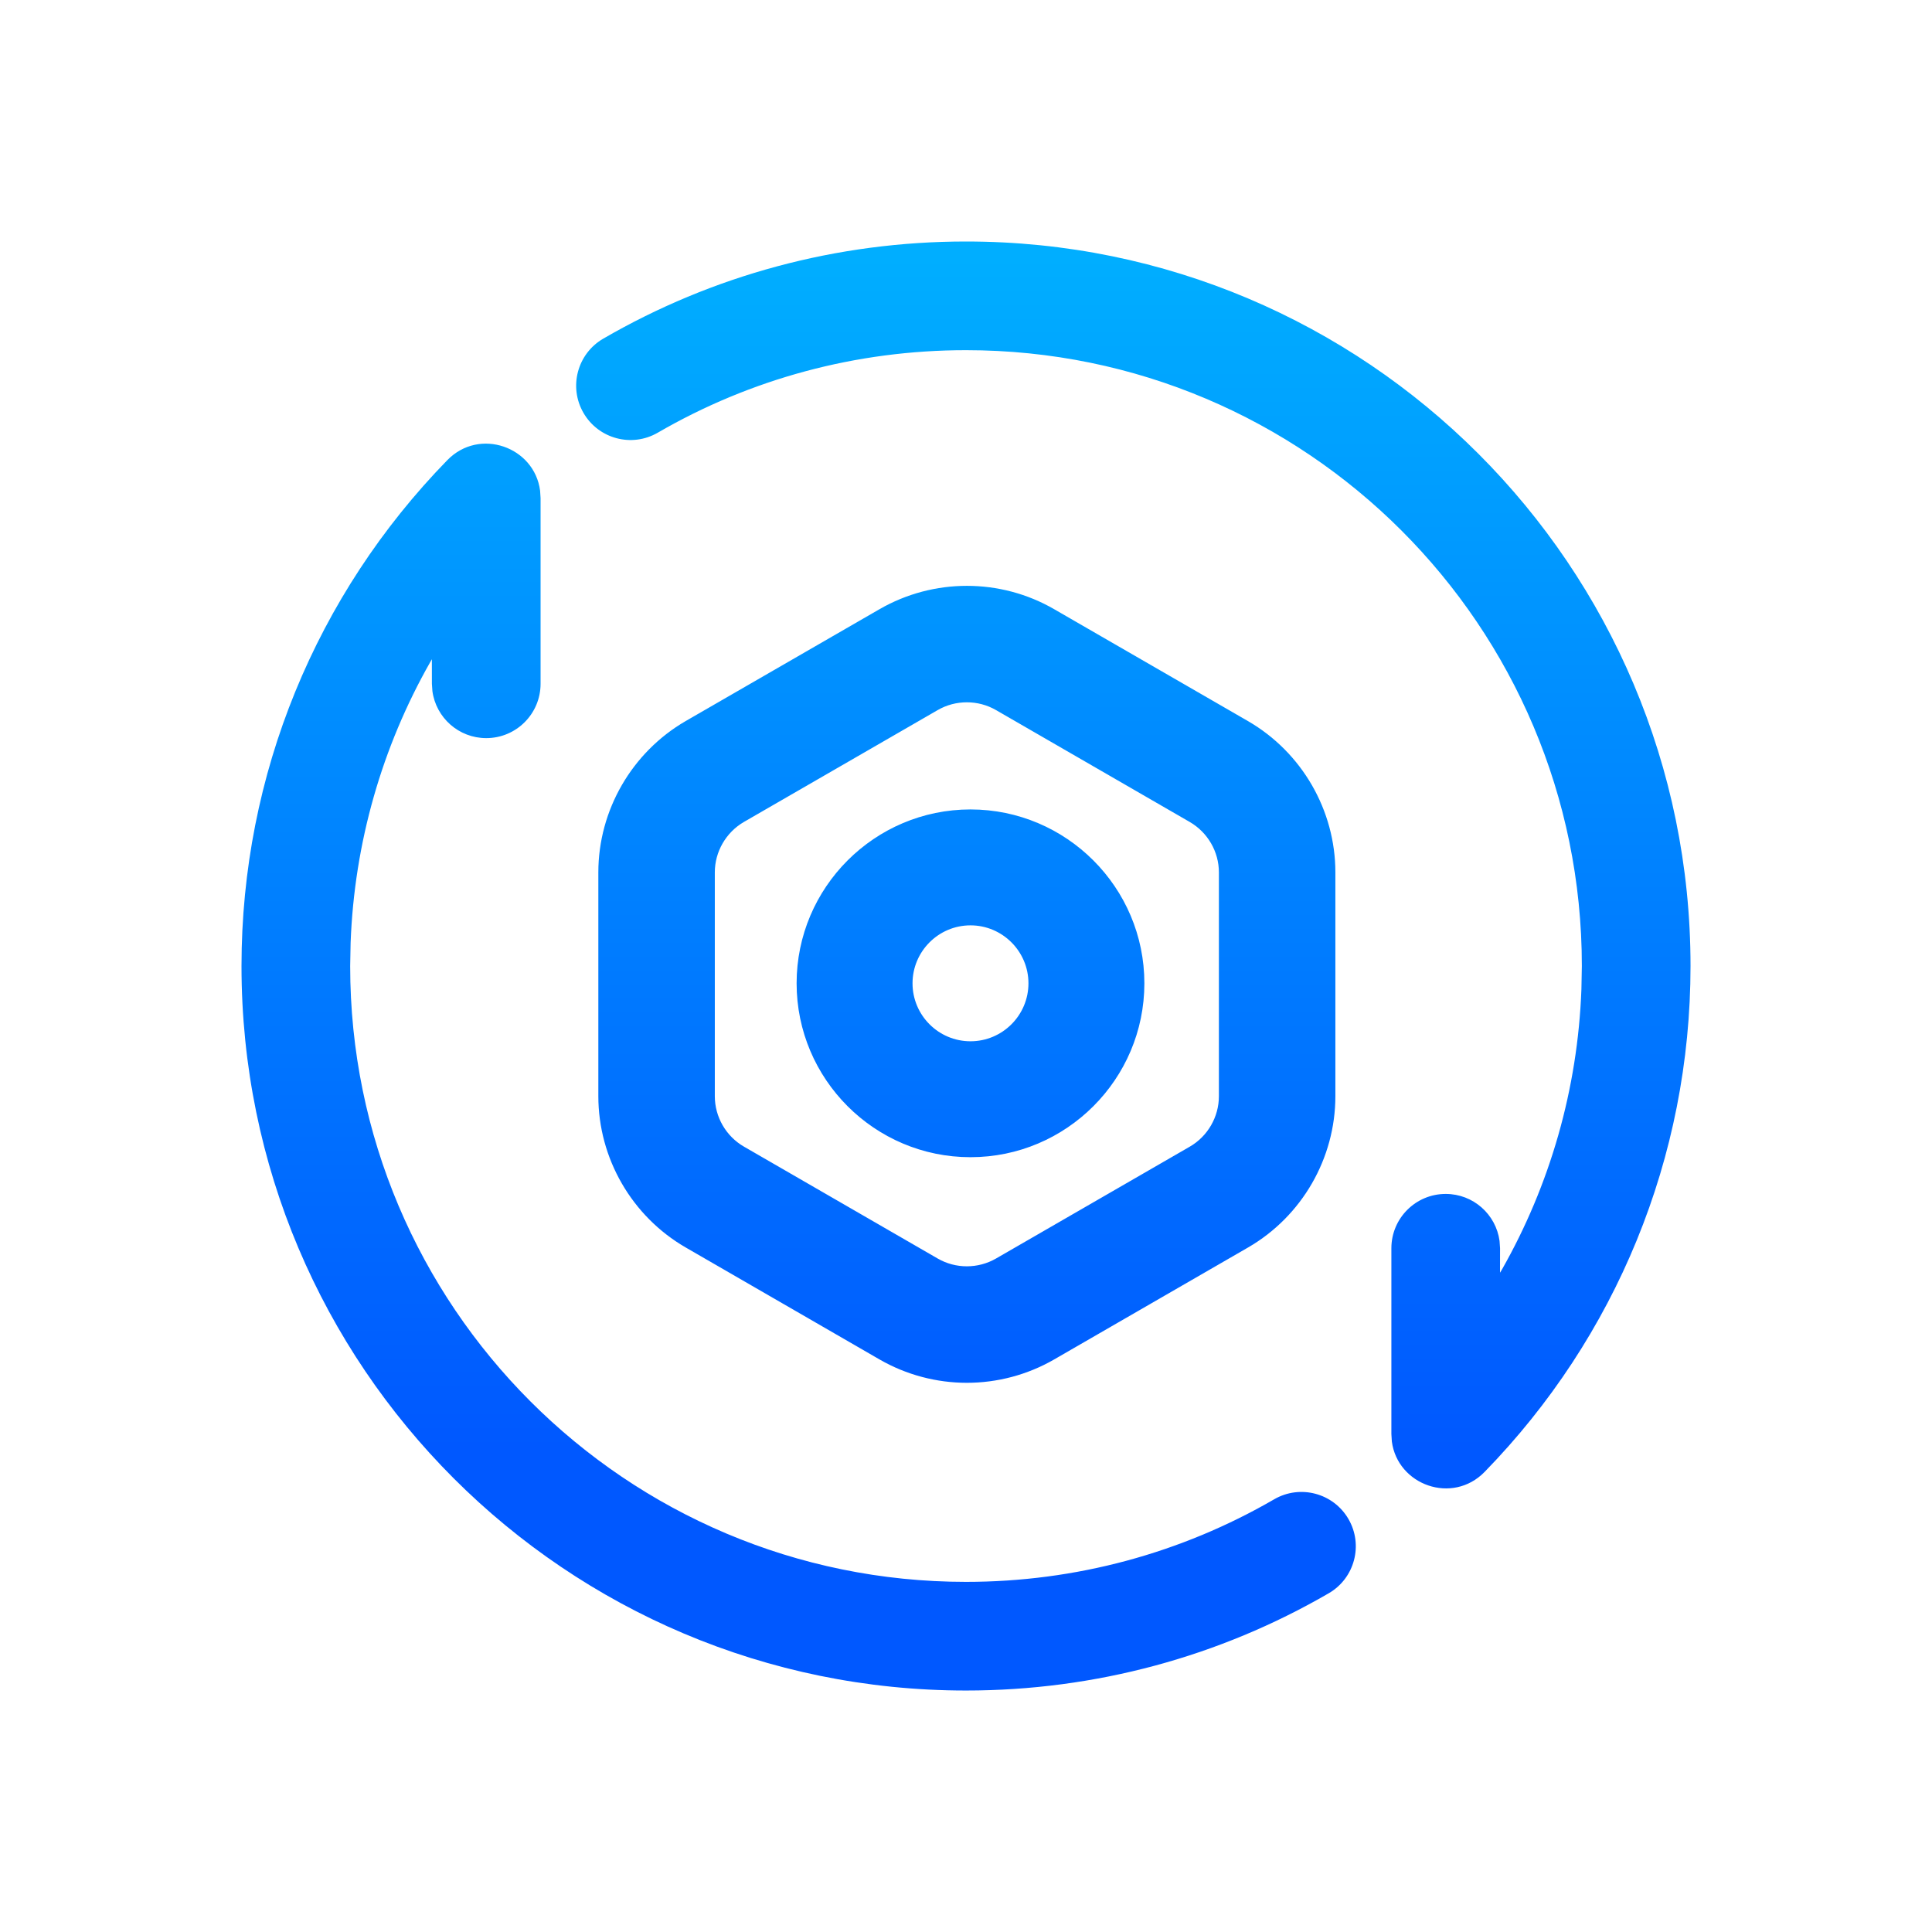 <?xml version="1.0" encoding="UTF-8"?>
<svg width="80px" height="80px" viewBox="0 0 80 80" version="1.1" xmlns="http://www.w3.org/2000/svg" xmlns:xlink="http://www.w3.org/1999/xlink">
    <!-- Generator: Sketch 61 (89581) - https://sketch.com -->
    <title>-mockplus-</title>
    <desc>Created with Sketch.</desc>
    <defs>
        <linearGradient x1="67.77%" y1="0%" x2="67.77%" y2="83.377%" id="linearGradient-1">
            <stop stop-color="#00AFFF" offset="0%"></stop>
            <stop stop-color="#0058FF" offset="100%"></stop>
        </linearGradient>
    </defs>
    <g id="页面-1" stroke="none" stroke-width="1" fill="none" fill-rule="evenodd">
        <g id="开放平台_完整页面" transform="translate(-652, -3578)">
            <g id="5-迁移" transform="translate(0, 3200)">
                <g id="卡片" transform="translate(510, 328)">
                    <g id="编组-3" transform="translate(93, 50)">
                        <g id="编组-11" transform="translate(0.5, 0)">
                            <g id="-mockplus-" transform="translate(48.5, 0)">
                                <g id="icon">
                                    <rect id="矩形" x="0" y="0" width="80" height="80"></rect>
                                    <g id="ic_reconfigure_lined" transform="translate(4, 4)" fill-rule="nonzero">
                                        <rect id="矩形" fill="#D8D8D8" opacity="0" x="0" y="0" width="72" height="72"></rect>
                                        <path d="M18.364,16.315 L18.384,16.625 L18.384,24.314 C18.384,25.556 17.377,26.564 16.134,26.564 C14.995,26.564 14.054,25.717 13.905,24.619 L13.884,24.314 L13.883,23.297 L13.815,23.416 C11.822,26.923 10.672,30.892 10.518,35.041 L10.5,36.002 C10.5,50.086 21.916,61.502 36,61.502 C40.547,61.502 44.917,60.31 48.762,58.082 C49.837,57.459 51.213,57.825 51.837,58.9 C52.46,59.975 52.094,61.352 51.018,61.975 C46.493,64.599 41.345,66.001 36,66.001 C19.43,66.001 6,52.571 6,36.002 C6,28.071 9.096,20.618 14.523,15.053 C15.858,13.685 18.129,14.508 18.364,16.315 Z M36.001,6 C52.569,6 66.001,19.429 66.001,36 C66.001,43.928 62.904,51.378 57.475,56.948 C56.14,58.317 53.869,57.494 53.633,55.687 L53.614,55.377 L53.614,47.688 C53.614,46.445 54.621,45.438 55.864,45.438 C57.003,45.438 57.944,46.284 58.093,47.383 L58.114,47.688 L58.112,48.7 L58.184,48.583 C60.178,45.075 61.329,41.108 61.483,36.96 L61.501,36 C61.501,21.915 50.084,10.5 36.001,10.5 C31.448,10.5 27.078,11.689 23.236,13.917 C22.161,14.54 20.784,14.174 20.161,13.098 C19.538,12.023 19.904,10.647 20.979,10.023 C25.503,7.401 30.65,6 36.001,6 Z M39.652,21.226 L47.677,25.859 C49.909,27.151 51.295,29.553 51.295,32.122 L51.295,41.391 C51.295,43.964 49.909,46.365 47.681,47.655 L39.652,52.291 C38.537,52.934 37.286,53.259 36.035,53.259 C34.785,53.259 33.534,52.934 32.418,52.291 L24.393,47.655 C22.162,46.365 20.776,43.964 20.776,41.391 L20.776,32.122 C20.776,29.553 22.162,27.151 24.39,25.859 L32.418,21.226 C34.653,19.936 37.424,19.936 39.652,21.226 Z M36.035,25.081 C35.617,25.081 35.202,25.187 34.83,25.402 L26.804,30.035 C26.062,30.466 25.599,31.267 25.599,32.122 L25.599,41.391 C25.599,42.25 26.062,43.051 26.808,43.481 L34.83,48.114 C35.572,48.542 36.495,48.542 37.241,48.114 L45.266,43.481 C46.009,43.051 46.472,42.25 46.472,41.391 L46.472,32.122 C46.472,31.267 46.009,30.466 45.263,30.035 L37.241,25.402 C36.868,25.187 36.453,25.081 36.035,25.081 Z M36.186,29.517 C40.157,29.517 43.386,32.749 43.386,36.717 C43.386,40.685 40.157,43.917 36.186,43.917 C32.214,43.917 28.986,40.685 28.986,36.717 C28.986,32.749 32.214,29.517 36.186,29.517 Z M36.186,34.317 C34.861,34.317 33.786,35.396 33.786,36.717 C33.786,38.039 34.861,39.117 36.186,39.117 C37.51,39.117 38.586,38.039 38.586,36.717 C38.586,35.396 37.51,34.317 36.186,34.317 Z" id="形状结合" fill="url(#linearGradient-1)"></path>
                                    </g>
                                </g>
                            </g>
                        </g>
                    </g>
                </g>
            </g>
        </g>
    </g>
</svg>